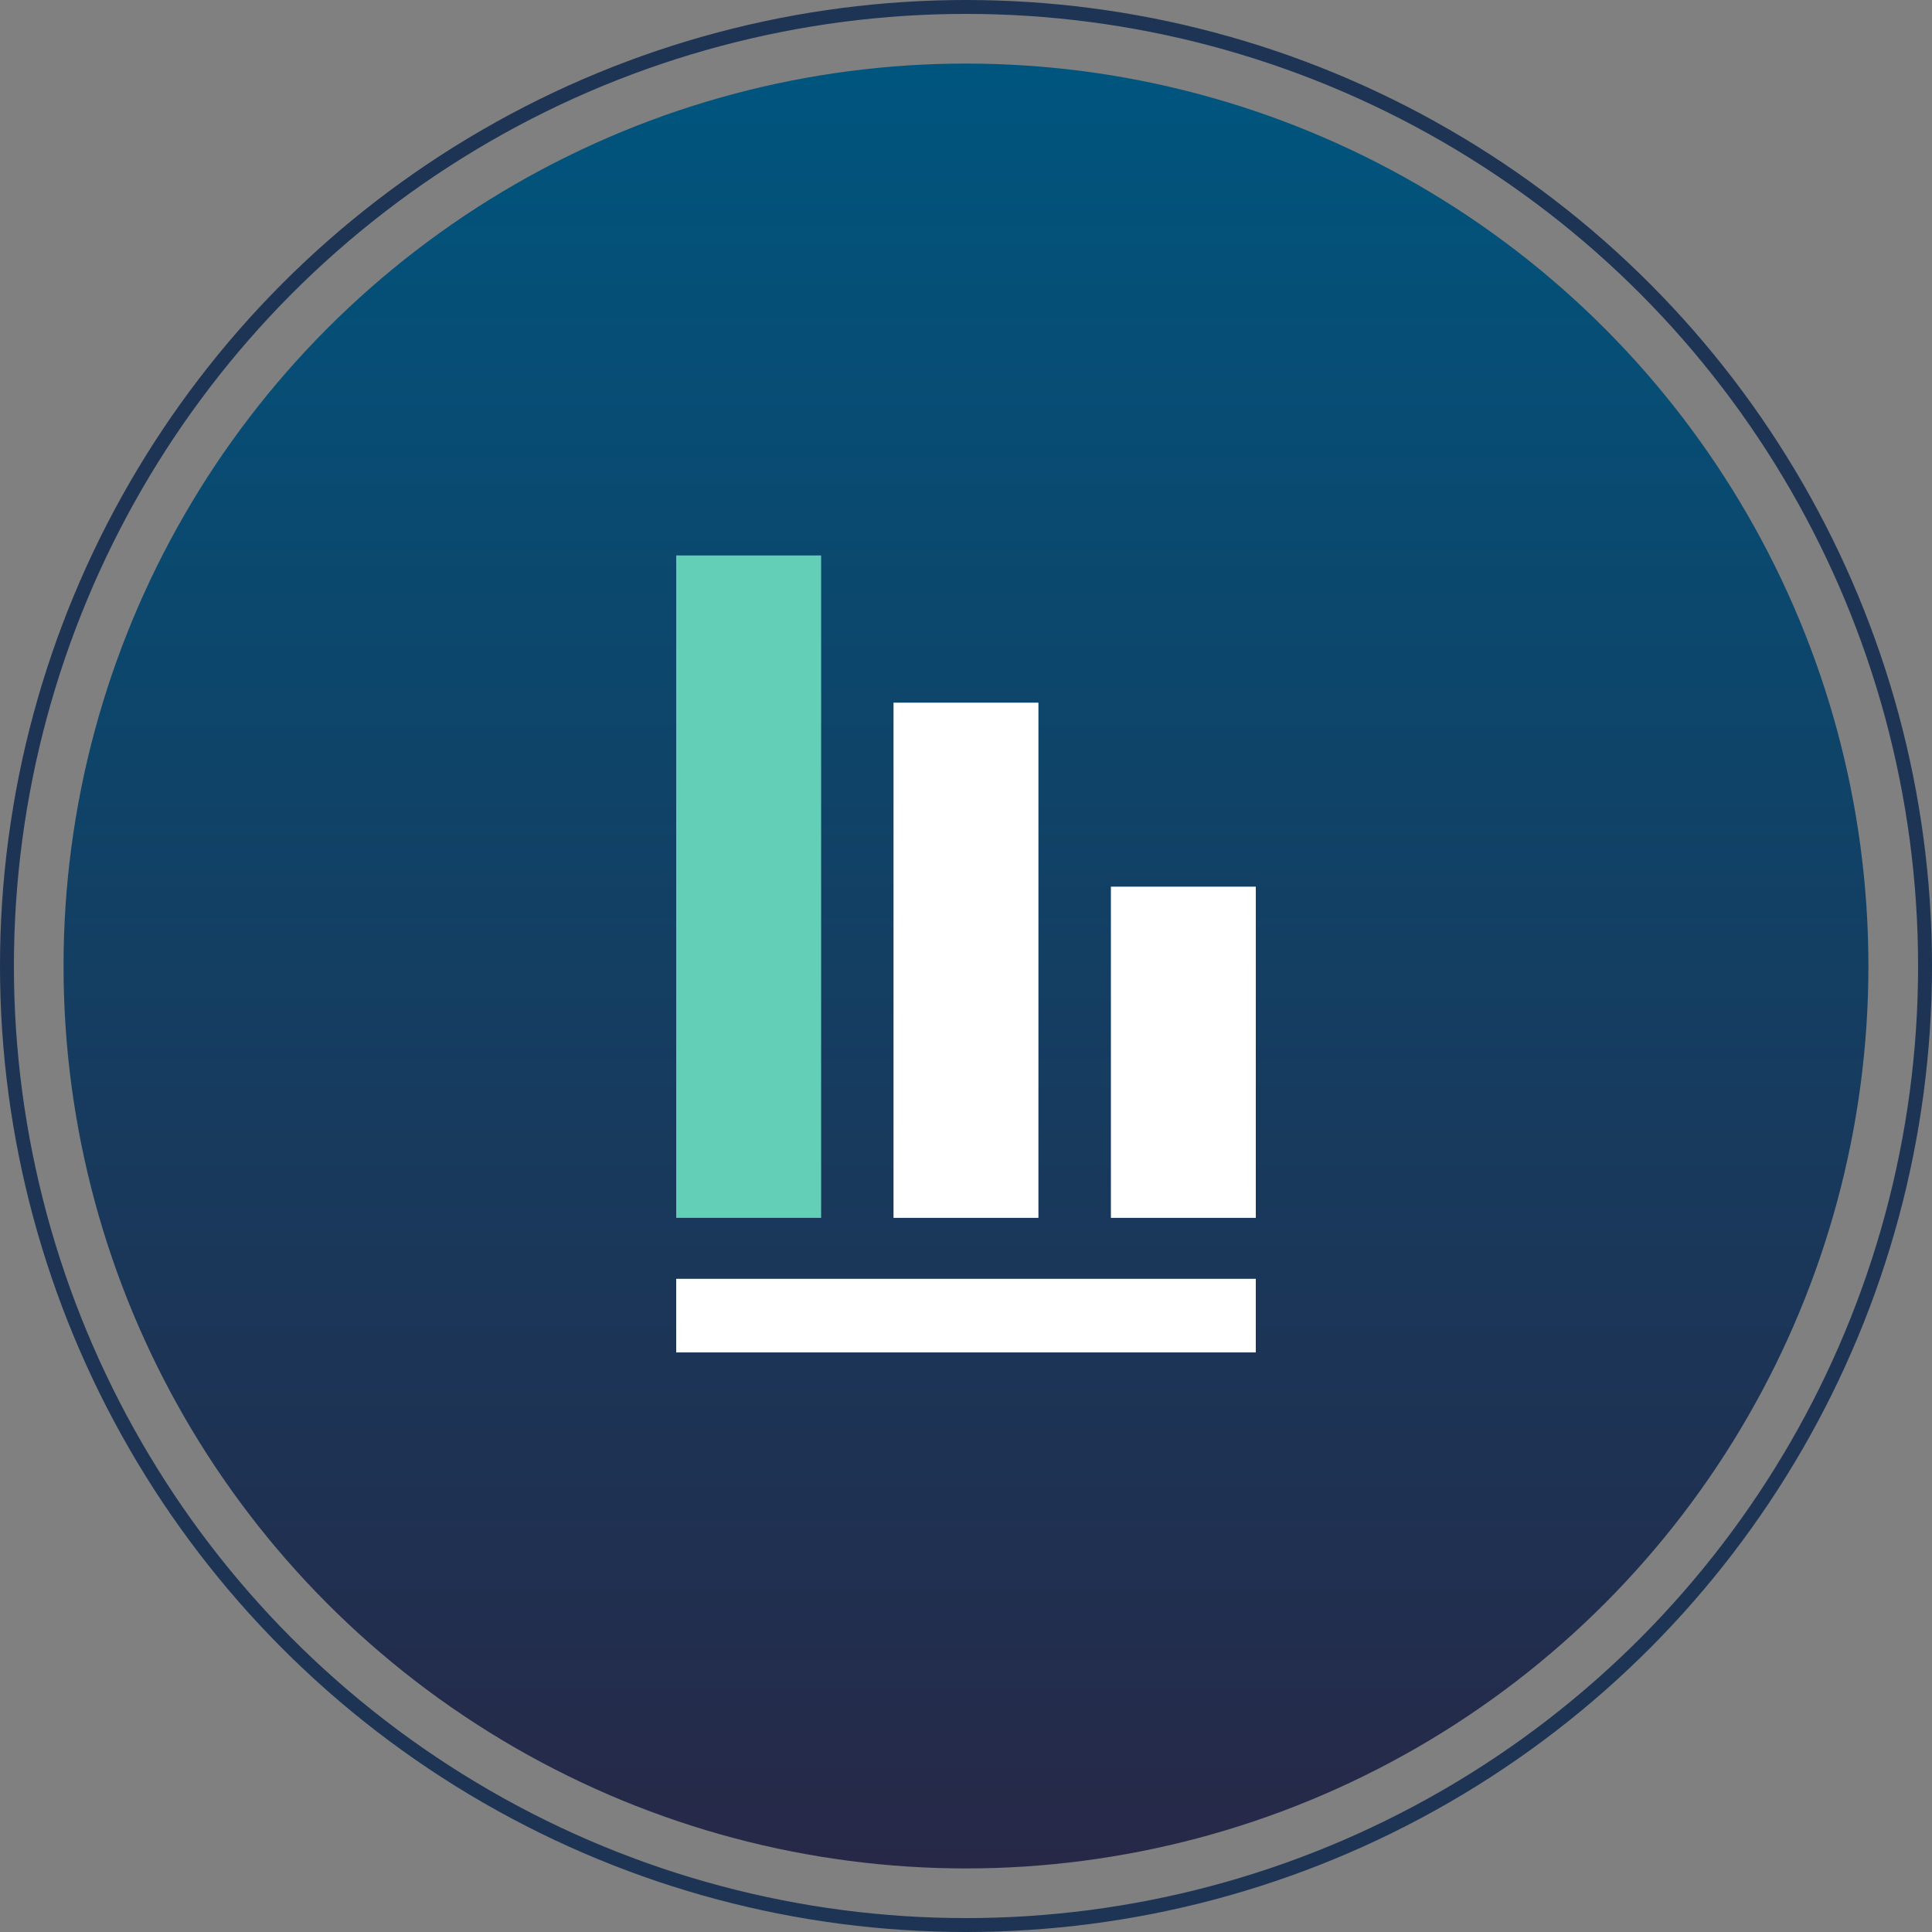 <svg xmlns="http://www.w3.org/2000/svg" width="80" height="80" viewBox="0 0 80 80" fill="none"><rect x="0" y="0" width="80" height="80" fill="#808080" stroke="none"/><circle cx="40" cy="40" r="39.712" stroke="#1E3455" stroke-width="0.576"></circle><circle cx="39.999" cy="40" r="37.368" fill="url(#paint0_linear_24155_221)"></circle><rect width="6" height="13.714" transform="matrix(-1 0 0 1 52 36.715)" fill="white"></rect><rect width="6" height="21.333" transform="matrix(-1 0 0 1 42.999 29.096)" fill="white"></rect><rect width="6" height="27.429" transform="matrix(-1 0 0 1 34.001 23)" fill="#63CFB7"></rect><rect width="24" height="3.048" transform="matrix(-1 0 0 1 52 52.953)" fill="white"></rect><defs><linearGradient id="paint0_linear_24155_221" x1="39.999" y1="2.632" x2="39.999" y2="77.369" gradientUnits="userSpaceOnUse"><stop stop-color="#00557E"></stop><stop offset="1" stop-color="#272847"></stop></linearGradient></defs></svg>